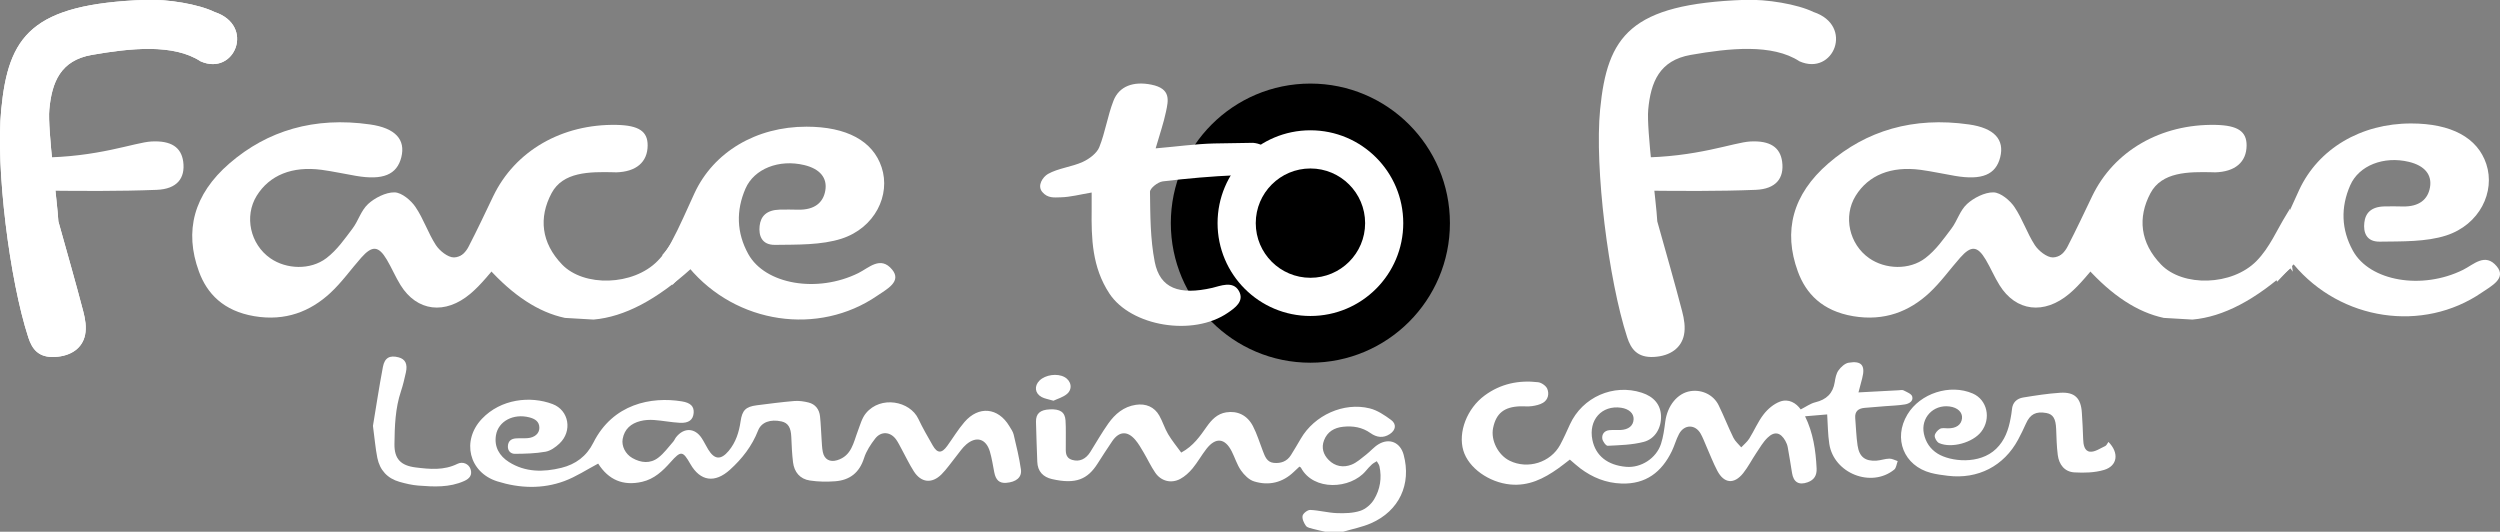 <svg
        width="150.115mm"
        height="31.928mm"
        viewBox="0 0 150.115 31.928"
        version="1.1"
        id="svg1"
        xmlns="http://www.w3.org/2000/svg"
        xmlns:svg="http://www.w3.org/2000/svg">
    <rect x="0" y="0" width="150.115" height="31.928" fill="#808080" stroke="none"/>
    <defs
            id="defs1">
        <clipPath
                clipPathUnits="userSpaceOnUse"
                id="clipPath63">
            <path
                    d="M 0,792 H 612 V 0 H 0 Z"
                    transform="translate(-321.37,-564.49)"
                    id="path63" />
        </clipPath>
        <clipPath
                clipPathUnits="userSpaceOnUse"
                id="clipPath65">
            <path
                    d="M 0,792 H 612 V 0 H 0 Z"
                    transform="translate(-313.428,-564.49)"
                    id="path65" />
        </clipPath>
        <clipPath
                clipPathUnits="userSpaceOnUse"
                id="clipPath67">
            <path
                    d="M 0,792 H 612 V 0 H 0 Z"
                    transform="translate(-306.936,-564.49)"
                    id="path67" />
        </clipPath>
        <clipPath
                clipPathUnits="userSpaceOnUse"
                id="clipPath69">
            <path
                    d="M 0,792 H 612 V 0 H 0 Z"
                    transform="translate(-192.224,-566.993)"
                    id="path69" />
        </clipPath>
        <clipPath
                clipPathUnits="userSpaceOnUse"
                id="clipPath71">
            <path
                    d="M 0,792 H 612 V 0 H 0 Z"
                    transform="translate(-223.898,-552.138)"
                    id="path71" />
        </clipPath>
        <clipPath
                clipPathUnits="userSpaceOnUse"
                id="clipPath73">
            <path
                    d="M 0,792 H 612 V 0 H 0 Z"
                    transform="translate(-156.578,-563.423)"
                    id="path73" />
        </clipPath>
        <clipPath
                clipPathUnits="userSpaceOnUse"
                id="clipPath75">
            <path
                    d="M 0,792 H 612 V 0 H 0 Z"
                    transform="translate(-89.061,-545.469)"
                    id="path75" />
        </clipPath>
        <clipPath
                clipPathUnits="userSpaceOnUse"
                id="clipPath77">
            <path
                    d="M 0,792 H 612 V 0 H 0 Z"
                    transform="translate(-89.061,-545.469)"
                    id="path77" />
        </clipPath>
        <clipPath
                clipPathUnits="userSpaceOnUse"
                id="clipPath79">
            <path
                    d="M 0,792 H 612 V 0 H 0 Z"
                    transform="translate(-100.367,-578.389)"
                    id="path79" />
        </clipPath>
        <clipPath
                clipPathUnits="userSpaceOnUse"
                id="clipPath81">
            <path
                    d="M 0,792 H 612 V 0 H 0 Z"
                    transform="translate(-464.376,-566.993)"
                    id="path81" />
        </clipPath>
        <clipPath
                clipPathUnits="userSpaceOnUse"
                id="clipPath83">
            <path
                    d="M 0,792 H 612 V 0 H 0 Z"
                    transform="translate(-428.728,-563.423)"
                    id="path83" />
        </clipPath>
        <clipPath
                clipPathUnits="userSpaceOnUse"
                id="clipPath85">
            <path
                    d="M 0,792 H 612 V 0 H 0 Z"
                    transform="translate(-361.21,-545.469)"
                    id="path85" />
        </clipPath>
        <clipPath
                clipPathUnits="userSpaceOnUse"
                id="clipPath87">
            <path
                    d="M 0,792 H 612 V 0 H 0 Z"
                    transform="translate(-372.508,-578.389)"
                    id="path87" />
        </clipPath>
        <clipPath
                clipPathUnits="userSpaceOnUse"
                id="clipPath89">
            <path
                    d="M 0,792 H 612 V 0 H 0 Z"
                    transform="translate(-497.021,-552.684)"
                    id="path89" />
        </clipPath>
        <clipPath
                clipPathUnits="userSpaceOnUse"
                id="clipPath91">
            <path
                    d="M 0,792 H 612 V 0 H 0 Z"
                    transform="translate(-280.92,-553.472)"
                    id="path91" />
        </clipPath>
        <clipPath
                clipPathUnits="userSpaceOnUse"
                id="clipPath93">
            <path
                    d="M 0,792 H 612 V 0 H 0 Z"
                    transform="translate(-300.148,-511.962)"
                    id="path93" />
        </clipPath>
        <clipPath
                clipPathUnits="userSpaceOnUse"
                id="clipPath95">
            <path
                    d="M 0,792 H 612 V 0 H 0 Z"
                    transform="translate(-176.394,-523.561)"
                    id="path95" />
        </clipPath>
        <clipPath
                clipPathUnits="userSpaceOnUse"
                id="clipPath97">
            <path
                    d="M 0,792 H 612 V 0 H 0 Z"
                    transform="translate(-390.909,-535.679)"
                    id="path97" />
        </clipPath>
        <clipPath
                clipPathUnits="userSpaceOnUse"
                id="clipPath99">
            <path
                    d="M 0,792 H 612 V 0 H 0 Z"
                    transform="translate(-433.454,-527.25)"
                    id="path99" />
        </clipPath>
        <clipPath
                clipPathUnits="userSpaceOnUse"
                id="clipPath101">
            <path
                    d="M 0,792 H 612 V 0 H 0 Z"
                    transform="translate(-138.058,-529.981)"
                    id="path101" />
        </clipPath>
        <clipPath
                clipPathUnits="userSpaceOnUse"
                id="clipPath103">
            <path
                    d="M 0,792 H 612 V 0 H 0 Z"
                    transform="translate(-253.89,-534.263)"
                    id="path103" />
        </clipPath>
    </defs>
    <g
            id="layer1"
            transform="translate(-29.898,-132.556)">
        <path
                id="path62"
                d="m 0,0 c 0,-13.112 -10.626,-23.743 -23.736,-23.743 -13.11,0 -23.739,10.631 -23.739,23.743 0,13.106 10.629,23.738 23.739,23.738 C -10.626,23.738 0,13.106 0,0"
                style="fill:#000;fill-opacity:1;fill-rule:nonzero;stroke:none"
                transform="matrix(0.353,0,0,-0.353,116.96,145.954)"
                clip-path="url(#clipPath63)" />
        <path
                id="path64"
                d="m 0,0 c 0,-8.725 -7.069,-15.795 -15.794,-15.795 -8.721,0 -15.792,7.07 -15.792,15.795 0,8.721 7.071,15.791 15.792,15.791 C -7.069,15.791 0,8.721 0,0"
                style="fill:#ffffff;fill-opacity:1;fill-rule:nonzero;stroke:none"
                transform="matrix(0.353,0,0,-0.353,114.158,145.954)"
                clip-path="url(#clipPath65)" />
        <path
                id="path66"
                d="m 0,0 c 0,-5.139 -4.167,-9.297 -9.302,-9.297 -5.133,0 -9.302,4.158 -9.302,9.297 0,5.136 4.169,9.297 9.302,9.297 C -4.167,9.297 0,5.136 0,0"
                style="fill:#000;fill-opacity:1;fill-rule:nonzero;stroke:none"
                transform="matrix(0.353,0,0,-0.353,111.868,145.954)"
                clip-path="url(#clipPath67)" />
        <path
                id="path68"
                d="m 0,0 c -0.194,-0.34 -0.389,-0.674 -0.597,-0.999 -1.663,-2.673 -2.845,-5.629 -5.108,-7.931 -4.162,-4.259 -12.563,-4.453 -16.261,-0.605 -3.541,3.694 -3.996,7.962 -1.785,12.124 1.931,3.626 6.38,3.667 10.637,3.562 0.11,-0.005 0.225,-0.015 0.344,-0.015 3.415,0.09 5.352,1.737 5.365,4.573 0.02,2.396 -1.501,3.414 -5.23,3.499 -9.335,0.199 -17.322,-4.41 -21.034,-12.125 -1.38,-2.878 -2.732,-5.764 -4.208,-8.611 -0.439,-0.846 -1.091,-1.496 -1.922,-1.891 l 1.456,-5.775 c 1.436,1.142 2.638,2.586 3.753,4.129 4.288,-4.754 8.622,-7.601 13.115,-8.558 l 4.879,-0.283 c 5.235,0.459 10.721,3.356 16.642,8.714 0.144,-0.201 0.274,-0.386 0.405,-0.57 C -0.033,-7.273 -0.345,-3.345 0,0"
                style="fill:#FFF;fill-opacity:1;fill-rule:evenodd;stroke:none"
                transform="matrix(0.353,0,0,-0.353,71.4,145.071)"
                clip-path="url(#clipPath69)" />
        <path
                id="path70"
                d="M 0,0 C 1.646,1.127 4.208,2.417 2.527,4.445 0.55,6.835 -1.411,4.74 -3.216,3.849 c -6.956,-3.442 -15.847,-1.961 -18.73,3.248 -1.995,3.618 -2.091,7.405 -0.465,11.132 1.475,3.374 5.709,5.023 9.994,3.993 2.662,-0.64 3.962,-2.181 3.575,-4.358 -0.356,-2.017 -1.807,-3.292 -4.632,-3.232 -1.032,0.025 -2.068,0.034 -3.102,0.011 -2.262,-0.053 -3.255,-1.126 -3.437,-2.779 -0.17,-1.595 0.32,-3.236 2.611,-3.217 3.797,0.049 7.919,-0.048 11.317,1.052 5.709,1.847 8.387,7.441 6.825,12.149 -1.48,4.488 -5.944,6.899 -12.774,6.904 -8.551,0.01 -15.801,-4.297 -19.054,-11.312 -1.299,-2.803 -2.497,-5.651 -3.977,-8.398 -0.401,-0.744 -0.887,-1.481 -1.482,-2.096 0.359,-1.796 0.935,-3.513 1.706,-5.119 0.916,0.935 1.805,1.938 2.814,2.958 C -23.997,-4.822 -10.017,-6.874 0,0"
                style="fill:#FFF;fill-opacity:1;fill-rule:evenodd;stroke:none"
                transform="matrix(0.353,0,0,-0.353,82.574,150.312)"
                clip-path="url(#clipPath71)" />
        <path
                id="path72"
                d="m 0,0 c -0.486,-0.922 -0.974,-1.838 -1.495,-2.745 -0.535,-0.919 -2.121,-2.019 -3.229,-2.025 -1.05,-0.011 -2.479,1.17 -3.076,2.097 -1.351,2.085 -2.078,4.433 -3.481,6.499 -0.727,1.076 -2.313,2.447 -3.554,2.472 -1.506,0.028 -3.413,-0.974 -4.489,-1.972 -1.246,-1.154 -1.65,-2.851 -2.666,-4.194 -1.325,-1.746 -2.602,-3.621 -4.427,-5.017 -2.729,-2.077 -6.831,-1.911 -9.538,-0.029 -3.434,2.386 -4.473,7.145 -2.332,10.622 2.182,3.522 6.048,5.093 11.064,4.423 1.966,-0.271 3.888,-0.696 5.834,-1.027 4.597,-0.784 6.963,0.196 7.711,3.179 0.74,2.973 -0.982,4.952 -5.314,5.568 -9.497,1.357 -17.473,-1.055 -23.904,-6.609 -6.144,-5.304 -7.715,-11.558 -5.217,-18.394 1.379,-3.788 4.18,-6.724 9.415,-7.611 5.339,-0.904 9.556,0.835 12.898,3.909 2.01,1.852 3.525,4.039 5.31,6.051 1.862,2.098 2.938,2.019 4.343,-0.347 0.846,-1.421 1.467,-2.932 2.342,-4.338 2.772,-4.47 7.587,-5.094 11.905,-1.43 1.841,1.554 3.233,3.442 4.693,5.036 C 2.817,-5.901 2.832,-5.926 2.859,-5.946 1.701,-4.083 0.747,-2.1 0,0"
                style="fill:#FFF;fill-opacity:1;fill-rule:evenodd;stroke:none"
                transform="matrix(0.353,0,0,-0.353,58.825,146.33)"
                clip-path="url(#clipPath73)" />
        <path
                id="path74"
                d="m 0,0 c 0.265,1.297 0.029,2.706 -0.316,4.014 -1.298,4.957 -2.721,9.897 -4.228,15.296 -0.136,3.011 -1.857,15.605 -1.541,19.007 0.43,4.7 1.92,8.377 7.234,9.308 6.541,1.141 13.867,1.941 18.504,-1.096 5.81,-2.567 9.322,6.104 2.366,8.396 -2.726,1.331 -7.936,2.192 -11.698,2.061 C -9.158,56.287 -13.046,50.847 -14.261,38.338 -15.237,28.4 -12.84,9.308 -9.659,-0.428 -9.023,-2.383 -7.952,-3.903 -5.131,-3.753 -2.279,-3.6 -0.442,-2.177 0,0"
                style="fill:#FFF;fill-opacity:1;fill-rule:evenodd;stroke:none"
                transform="matrix(0.353,0,0,-0.353,35.007,152.664)"
                clip-path="url(#clipPath75)" />
        <path
                id="path76"
                d="m 0,0 c 0.265,1.297 0.029,2.706 -0.316,4.014 -1.298,4.957 -2.721,9.897 -4.228,15.296 -0.136,3.011 -1.857,15.605 -1.541,19.007 0.43,4.7 1.92,8.377 7.234,9.308 6.541,1.141 13.867,1.941 18.504,-1.096 5.81,-2.567 9.322,6.104 2.366,8.396 -2.726,1.331 -7.936,2.192 -11.698,2.061 C -9.158,56.287 -13.046,50.847 -14.261,38.338 -15.237,28.4 -12.84,9.308 -9.659,-0.428 -9.023,-2.383 -7.952,-3.903 -5.131,-3.753 -2.279,-3.6 -0.442,-2.177 0,0"
                style="fill:#FFF;fill-opacity:1;fill-rule:evenodd;stroke:none"
                transform="matrix(0.353,0,0,-0.353,35.007,152.664)"
                clip-path="url(#clipPath77)" />
        <path
                id="path78"
                d="m 0,0 c 3.349,0.174 5.063,-0.991 5.396,-3.434 0.369,-2.807 -1.042,-4.652 -4.49,-4.793 -6.44,-0.255 -12.9,-0.195 -19.347,-0.135 -2.054,0.026 -3.555,1.065 -3.66,3.333 -0.11,2.37 0.606,2.101 3.015,2.297 C -9.121,-2.718 -2.852,-0.151 0,0"
                style="fill:#FFF;fill-opacity:1;fill-rule:evenodd;stroke:none"
                transform="matrix(0.353,0,0,-0.353,38.995,141.051)"
                clip-path="url(#clipPath79)" />
        <path
                id="path80"
                d="m 0,0 c -0.195,-0.34 -0.395,-0.674 -0.6,-0.999 -1.666,-2.673 -2.848,-5.629 -5.103,-7.931 -4.164,-4.259 -12.57,-4.453 -16.258,-0.605 -3.549,3.694 -4.007,7.962 -1.796,12.124 1.931,3.626 6.384,3.667 10.638,3.562 0.113,-0.005 0.228,-0.015 0.344,-0.015 3.418,0.09 5.355,1.737 5.375,4.573 0.012,2.396 -1.511,3.414 -5.241,3.499 -9.337,0.199 -17.321,-4.41 -21.029,-12.125 -1.381,-2.878 -2.733,-5.764 -4.209,-8.611 -0.438,-0.846 -1.091,-1.496 -1.923,-1.891 l 1.453,-5.775 c 1.442,1.142 2.633,2.586 3.757,4.129 4.288,-4.754 8.624,-7.601 13.11,-8.558 l 4.873,-0.283 c 5.246,0.459 10.733,3.356 16.655,8.714 0.143,-0.201 0.273,-0.386 0.411,-0.57 C -0.035,-7.273 -0.346,-3.345 0,0"
                style="fill:#FFF;fill-opacity:1;fill-rule:evenodd;stroke:none"
                transform="matrix(0.353,0,0,-0.353,167.41,145.071)"
                clip-path="url(#clipPath81)" />
        <path
                id="path82"
                d="m 0,0 c -0.479,-0.922 -0.979,-1.838 -1.498,-2.745 -0.531,-0.919 -2.118,-2.019 -3.224,-2.025 -1.045,-0.011 -2.48,1.17 -3.078,2.097 -1.35,2.085 -2.081,4.433 -3.477,6.499 -0.729,1.076 -2.323,2.447 -3.561,2.472 -1.502,0.028 -3.41,-0.974 -4.486,-1.972 -1.25,-1.154 -1.65,-2.851 -2.666,-4.194 -1.324,-1.746 -2.608,-3.621 -4.435,-5.017 -2.72,-2.077 -6.822,-1.911 -9.53,-0.029 -3.432,2.386 -4.477,7.145 -2.326,10.622 2.177,3.522 6.033,5.093 11.058,4.423 1.96,-0.271 3.888,-0.696 5.834,-1.027 4.598,-0.784 6.96,0.196 7.705,3.179 0.741,2.973 -0.975,4.952 -5.307,5.568 -9.509,1.357 -17.474,-1.055 -23.909,-6.609 -6.143,-5.304 -7.714,-11.558 -5.213,-18.394 1.38,-3.788 4.177,-6.724 9.41,-7.611 5.345,-0.904 9.563,0.835 12.9,3.909 2.006,1.852 3.529,4.039 5.315,6.051 1.86,2.098 2.936,2.019 4.338,-0.347 0.845,-1.421 1.467,-2.932 2.346,-4.338 2.772,-4.47 7.586,-5.094 11.906,-1.43 1.839,1.554 3.232,3.442 4.696,5.036 C 2.814,-5.901 2.834,-5.926 2.854,-5.946 1.703,-4.083 0.736,-2.1 0,0"
                style="fill:#FFF;fill-opacity:1;fill-rule:evenodd;stroke:none"
                transform="matrix(0.353,0,0,-0.353,154.834,146.33)"
                clip-path="url(#clipPath83)" />
        <path
                id="path84"
                d="m 0,0 c 0.262,1.297 0.029,2.706 -0.316,4.014 -1.289,4.957 -2.721,9.897 -4.228,15.296 -0.136,3.011 -1.856,15.605 -1.54,19.007 0.429,4.7 1.92,8.377 7.235,9.308 6.535,1.141 13.865,1.941 18.502,-1.096 5.811,-2.567 9.319,6.104 2.368,8.396 -2.731,1.331 -7.937,2.192 -11.696,2.061 C -9.152,56.287 -13.046,50.847 -14.267,38.338 -15.233,28.4 -12.84,9.308 -9.658,-0.428 -9.026,-2.383 -7.95,-3.903 -5.129,-3.753 -2.276,-3.6 -0.442,-2.177 0,0"
                style="fill:#FFF;fill-opacity:1;fill-rule:evenodd;stroke:none"
                transform="matrix(0.353,0,0,-0.353,131.015,152.664)"
                clip-path="url(#clipPath85)" />
        <path
                id="path86"
                d="m 0,0 c 3.353,0.174 5.073,-0.991 5.404,-3.434 0.375,-2.807 -1.041,-4.652 -4.493,-4.793 -6.434,-0.255 -12.895,-0.195 -19.344,-0.135 -2.051,0.026 -3.553,1.065 -3.664,3.333 -0.109,2.37 0.611,2.101 3.019,2.297 C -9.11,-2.718 -2.847,-0.151 0,0"
                style="fill:#FFF;fill-opacity:1;fill-rule:evenodd;stroke:none"
                transform="matrix(0.353,0,0,-0.353,135.001,141.051)"
                clip-path="url(#clipPath87)" />
        <path
                id="path88"
                d="m 0,0 c 1.649,1.124 4.213,2.417 2.535,4.443 -1.98,2.393 -3.942,0.296 -5.748,-0.594 -6.956,-3.445 -15.842,-1.962 -18.724,3.245 -2.003,3.619 -2.098,7.408 -0.464,11.134 1.47,3.373 5.704,5.024 9.985,3.994 2.662,-0.641 3.971,-2.182 3.583,-4.358 -0.36,-2.016 -1.811,-3.294 -4.638,-3.232 -1.03,0.024 -2.068,0.035 -3.102,0.009 -2.268,-0.049 -3.252,-1.127 -3.428,-2.777 -0.181,-1.598 0.31,-3.237 2.603,-3.217 3.807,0.051 7.925,-0.051 11.319,1.049 5.712,1.847 8.385,7.441 6.83,12.15 -1.486,4.489 -5.951,6.9 -12.781,6.905 -8.546,0.011 -15.802,-4.298 -19.054,-11.312 -1.294,-2.803 -2.496,-5.651 -3.977,-8.396 -0.407,-0.747 -0.881,-1.481 -1.483,-2.097 0.365,-1.796 0.943,-3.512 1.708,-5.119 0.92,0.937 1.806,1.936 2.811,2.956 C -23.993,-4.821 -10.014,-6.875 0,0"
                style="fill:#FFF;fill-opacity:1;fill-rule:evenodd;stroke:none"
                transform="matrix(0.353,0,0,-0.353,178.926,150.119)"
                clip-path="url(#clipPath89)" />
        <path
                id="path90"
                d="m 0,0 c -5.609,-1.279 -8.902,-0.109 -9.792,4.428 -0.765,3.915 -0.75,7.932 -0.806,11.903 -0.008,0.606 1.322,1.677 2.182,1.783 4.17,0.505 8.352,0.869 12.535,1.048 7.215,-0.141 7,5.143 2.812,5.509 -2.217,-0.035 -4.437,-0.057 -6.649,-0.108 -3.138,-0.079 -6.268,-0.521 -9.918,-0.834 0.696,2.41 1.361,4.313 1.765,6.259 0.394,1.876 0.897,3.897 -2.485,4.578 -3.054,0.616 -5.491,-0.25 -6.456,-2.747 -1.004,-2.587 -1.385,-5.32 -2.413,-7.895 -0.395,-0.987 -1.641,-1.968 -2.816,-2.503 -1.856,-0.845 -4.203,-1.076 -5.911,-2.046 -0.859,-0.495 -1.893,-1.974 -0.961,-3.072 0.935,-1.098 2.028,-0.921 3.11,-0.902 1.664,0.036 3.311,0.486 5.284,0.816 0,-1.125 0.009,-1.997 0,-2.872 -0.06,-4.909 0.055,-9.801 3.015,-14.306 3.663,-5.573 14.206,-7.371 20.161,-3.274 1.133,0.778 2.883,1.951 1.856,3.73 C 3.486,1.273 1.332,0.307 0,0"
                style="fill:#FFF;fill-opacity:1;fill-rule:evenodd;stroke:none"
                transform="matrix(0.353,0,0,-0.353,102.691,149.841)"
                clip-path="url(#clipPath91)" />
        <path
                id="path92"
                d="M 0,0 C -0.674,0.155 -1.358,0.285 -2.024,0.472 -2.47,0.596 -3.055,0.684 -3.285,1.001 -3.632,1.483 -3.963,2.2 -3.854,2.719 -3.76,3.141 -2.995,3.729 -2.553,3.709 -1.045,3.646 0.448,3.227 1.958,3.168 3.296,3.119 4.712,3.153 5.962,3.56 6.875,3.854 7.809,4.668 8.308,5.507 9.333,7.208 9.655,9.15 9.218,11.142 9.153,11.445 8.918,11.712 8.765,11.997 8.483,11.816 8.17,11.668 7.928,11.447 7.555,11.105 7.213,10.726 6.89,10.338 4.295,7.235 -2.008,6.885 -4.135,10.897 c -0.033,0.062 -0.122,0.091 -0.258,0.181 -0.295,-0.276 -0.608,-0.561 -0.911,-0.853 -1.941,-1.882 -4.279,-2.434 -6.798,-1.662 -0.867,0.262 -1.688,1.091 -2.234,1.869 -0.682,0.973 -1.029,2.175 -1.577,3.25 -1.151,2.261 -2.72,2.426 -4.287,0.427 -0.838,-1.072 -1.505,-2.286 -2.369,-3.333 -0.585,-0.703 -1.306,-1.37 -2.103,-1.796 -1.54,-0.822 -3.264,-0.375 -4.248,1.068 -0.746,1.087 -1.302,2.304 -1.976,3.442 -0.435,0.737 -0.862,1.494 -1.414,2.14 -1.339,1.573 -2.768,1.475 -3.925,-0.226 -0.853,-1.255 -1.679,-2.535 -2.495,-3.816 -1.691,-2.657 -3.688,-3.56 -7.749,-2.631 -1.497,0.34 -2.457,1.299 -2.506,2.963 -0.065,2.261 -0.182,4.518 -0.221,6.779 -0.023,1.418 0.709,2.037 2.337,2.117 1.74,0.086 2.589,-0.443 2.688,-1.865 0.098,-1.437 0.024,-2.887 0.046,-4.33 0.012,-0.959 -0.178,-2.024 1.109,-2.404 1.208,-0.355 2.284,0.12 3.057,1.347 1.012,1.622 1.96,3.286 3.062,4.843 1.151,1.624 2.618,2.881 4.707,3.187 1.679,0.248 3.13,-0.352 3.97,-1.835 0.574,-1.011 0.908,-2.159 1.5,-3.157 0.662,-1.112 1.495,-2.12 2.231,-3.136 2.085,1.131 3.196,2.792 4.345,4.418 0.832,1.174 1.785,2.185 3.298,2.425 1.91,0.303 3.585,-0.47 4.559,-2.344 0.696,-1.338 1.131,-2.811 1.681,-4.225 0.356,-0.921 0.685,-1.904 1.855,-2.024 1.197,-0.121 2.247,0.237 2.925,1.321 0.576,0.922 1.131,1.861 1.681,2.805 2.309,3.969 7.274,6.247 11.722,5.144 1.299,-0.321 2.528,-1.154 3.632,-1.967 C 12.167,18.303 12,17.287 10.985,16.616 9.87,15.876 8.739,16.039 7.708,16.773 6.287,17.785 4.716,18.036 3.035,17.858 1.526,17.698 0.351,17.007 -0.208,15.549 -0.692,14.292 -0.331,13.137 0.576,12.215 1.668,11.1 3.086,10.871 4.471,11.412 c 0.904,0.357 1.677,1.082 2.471,1.694 0.738,0.569 1.35,1.325 2.141,1.79 1.867,1.101 3.691,0.281 4.253,-1.804 C 14.685,8.087 12.58,3.548 7.798,1.45 6.291,0.789 4.635,0.475 3.046,0 Z"
                style="fill:#FFF;fill-opacity:1;fill-rule:evenodd;stroke:none"
                transform="matrix(0.353,0,0,-0.353,109.474,164.485)"
                clip-path="url(#clipPath93)" />
        <path
                id="path94"
                d="m 0,0 c -1.928,-1.014 -3.758,-2.236 -5.769,-2.979 -3.738,-1.378 -7.615,-1.227 -11.379,-0.048 -4.851,1.518 -6.141,6.943 -2.625,10.646 3.215,3.384 8.227,3.938 12.022,2.504 2.797,-1.057 3.4,-4.608 1.164,-6.714 -0.656,-0.619 -1.522,-1.242 -2.375,-1.391 -1.703,-0.302 -3.463,-0.342 -5.199,-0.357 -0.69,-0.006 -1.24,0.473 -1.198,1.314 0.044,0.857 0.566,1.254 1.361,1.31 0.662,0.047 1.329,-0.01 1.99,0.042 1.191,0.091 1.999,0.785 2.004,1.743 0.004,1.104 -0.776,1.553 -1.695,1.79 -2.708,0.703 -5.288,-0.639 -5.687,-3.031 -0.334,-1.995 0.596,-3.546 2.211,-4.565 2.779,-1.755 5.853,-1.741 8.924,-0.984 2.412,0.594 4.278,1.97 5.425,4.265 3.327,6.64 9.867,7.882 15.063,7.038 1.492,-0.245 2.089,-0.864 2.005,-1.962 C 16.152,7.457 15.419,6.855 13.899,6.937 12.423,7.017 10.963,7.312 9.49,7.417 8.725,7.47 7.919,7.424 7.179,7.235 5.595,6.834 4.467,5.889 4.166,4.188 3.952,2.987 4.623,1.624 5.814,0.946 7.279,0.113 8.851,-0.048 10.219,1 c 0.974,0.739 1.713,1.788 2.536,2.715 0.203,0.228 0.313,0.541 0.507,0.784 1.328,1.666 3.184,1.601 4.35,-0.172 0.408,-0.618 0.718,-1.296 1.106,-1.926 1.069,-1.749 2.159,-1.816 3.477,-0.245 1.22,1.458 1.763,3.187 2.028,5.029 0.272,1.878 0.868,2.492 2.746,2.733 2.125,0.27 4.252,0.55 6.386,0.728 0.797,0.065 1.639,-0.059 2.419,-0.252 1.183,-0.297 1.835,-1.172 1.963,-2.362 0.137,-1.279 0.171,-2.565 0.261,-3.847 0.055,-0.739 0.065,-1.488 0.212,-2.207 0.254,-1.276 1.207,-1.777 2.437,-1.404 2.474,0.749 2.772,3.011 3.525,4.977 0.394,1.038 0.692,2.198 1.376,3.022 2.51,3.033 7.488,2.073 8.916,-0.969 0.731,-1.548 1.594,-3.036 2.447,-4.525 0.775,-1.357 1.515,-1.372 2.448,-0.092 0.985,1.355 1.853,2.811 2.942,4.076 2.423,2.817 5.734,2.482 7.634,-0.686 0.279,-0.466 0.621,-0.938 0.742,-1.452 0.464,-1.961 0.95,-3.927 1.231,-5.919 0.192,-1.352 -0.818,-2.151 -2.509,-2.28 -1.152,-0.088 -1.764,0.462 -2.024,1.783 C 67.143,-0.307 66.97,0.896 66.63,2.047 65.985,4.216 64.356,4.727 62.639,3.281 61.936,2.689 61.42,1.871 60.83,1.147 60.019,0.153 59.301,-0.934 58.396,-1.834 c -1.635,-1.627 -3.468,-1.415 -4.701,0.515 -0.773,1.21 -1.39,2.521 -2.081,3.786 -0.301,0.546 -0.567,1.118 -0.926,1.622 -0.954,1.342 -2.549,1.473 -3.56,0.176 C 46.352,3.262 45.606,2.134 45.228,0.943 44.44,-1.55 42.794,-2.825 40.3,-3.008 38.878,-3.113 37.415,-3.092 36.006,-2.876 34.32,-2.622 33.348,-1.445 33.143,0.239 32.971,1.667 32.907,3.111 32.849,4.55 32.783,6.123 32.312,6.914 31.197,7.17 29.313,7.594 27.762,7.055 27.203,5.632 26.169,2.989 24.5,0.839 22.412,-1.049 19.858,-3.36 17.382,-3.031 15.688,-0.08 14.387,2.192 14.084,2.236 12.312,0.243 10.97,-1.268 9.534,-2.62 7.491,-3.095 4.247,-3.846 1.754,-2.767 0,0"
                style="fill:#FFF;fill-opacity:1;fill-rule:evenodd;stroke:none"
                transform="matrix(0.353,0,0,-0.353,65.816,160.393)"
                clip-path="url(#clipPath95)" />
        <path
                id="path96"
                d="M 0,0 C 2.43,0.13 4.646,0.248 6.859,0.363 7.131,0.378 7.455,0.458 7.668,0.345 8.207,0.061 8.997,-0.227 9.136,-0.678 9.386,-1.506 8.582,-1.934 7.884,-2.047 6.771,-2.231 5.635,-2.255 4.509,-2.347 3.342,-2.441 2.176,-2.521 1.012,-2.633 c -1.045,-0.1 -1.664,-0.596 -1.564,-1.747 0.135,-1.552 0.168,-3.115 0.399,-4.652 0.29,-1.943 1.297,-2.706 3.222,-2.576 0.735,0.049 1.454,0.327 2.186,0.341 0.468,0.009 0.946,-0.27 1.418,-0.42 -0.194,-0.493 -0.239,-1.162 -0.598,-1.451 -3.901,-3.155 -10.266,-0.639 -11.038,4.374 -0.252,1.643 -0.248,3.325 -0.361,5.018 -1.234,-0.104 -2.456,-0.208 -3.761,-0.317 1.361,-2.773 1.821,-5.791 1.964,-8.879 0.054,-1.157 -0.401,-1.939 -1.515,-2.342 -1.496,-0.543 -2.419,0 -2.667,1.584 -0.23,1.46 -0.467,2.92 -0.731,4.378 -0.068,0.372 -0.217,0.753 -0.405,1.085 -0.812,1.438 -1.837,1.677 -3.019,0.537 -0.77,-0.743 -1.323,-1.716 -1.928,-2.616 -0.76,-1.131 -1.382,-2.367 -2.225,-3.424 -1.55,-1.938 -3.256,-1.766 -4.404,0.416 -0.705,1.342 -1.244,2.77 -1.86,4.159 -0.312,0.712 -0.581,1.45 -0.961,2.128 -0.919,1.64 -2.794,1.634 -3.69,-0.042 -0.495,-0.921 -0.757,-1.962 -1.216,-2.905 -1.729,-3.571 -4.422,-5.659 -8.57,-5.518 -2.632,0.088 -4.932,1.022 -7.01,2.58 -0.586,0.443 -1.129,0.946 -1.775,1.494 -0.667,-0.508 -1.322,-1.039 -2.012,-1.527 -2.431,-1.723 -4.989,-3.009 -8.119,-2.708 -3.632,0.351 -7.112,2.817 -7.987,5.778 -0.921,3.116 0.616,7.144 3.633,9.365 2.708,1.999 5.799,2.635 9.085,2.251 0.575,-0.067 1.351,-0.609 1.563,-1.127 0.342,-0.834 0.16,-1.843 -0.73,-2.375 -0.545,-0.322 -1.225,-0.471 -1.864,-0.564 -0.649,-0.096 -1.323,-0.012 -1.985,-0.031 -2.755,-0.086 -4.127,-1.187 -4.64,-3.696 -0.424,-2.081 0.855,-4.602 2.825,-5.566 3.076,-1.51 6.965,-0.3 8.587,2.713 0.61,1.129 1.126,2.311 1.663,3.48 2.125,4.632 7.388,6.952 12.224,5.38 2.061,-0.669 3.196,-2.041 3.267,-3.939 0.074,-2.001 -0.969,-3.91 -2.955,-4.428 -1.966,-0.51 -4.062,-0.557 -6.11,-0.659 -0.303,-0.017 -0.861,0.745 -0.924,1.202 -0.105,0.745 0.336,1.366 1.183,1.451 0.62,0.062 1.248,0.007 1.873,0.029 1.416,0.055 2.233,0.727 2.27,1.853 0.034,0.983 -0.797,1.741 -2.118,1.935 -3.298,0.48 -5.591,-2.085 -4.892,-5.482 0.554,-2.691 2.58,-4.303 5.752,-4.569 2.5,-0.211 5.112,1.435 5.915,3.902 0.395,1.21 0.561,2.505 0.726,3.776 0.354,2.733 2.081,4.863 4.301,5.201 1.951,0.298 3.91,-0.634 4.778,-2.405 0.89,-1.818 1.622,-3.71 2.514,-5.527 0.301,-0.613 0.88,-1.093 1.332,-1.633 0.463,0.495 1.012,0.932 1.365,1.494 0.848,1.353 1.468,2.866 2.439,4.116 0.701,0.909 1.712,1.768 2.769,2.165 1.511,0.568 2.791,-0.262 3.542,-1.323 0.893,0.451 1.644,1.008 2.477,1.211 1.888,0.456 3.008,1.498 3.312,3.443 0.107,0.684 0.248,1.447 0.636,1.984 0.409,0.57 1.083,1.198 1.724,1.306 C 0.531,5.423 1.198,4.586 0.636,2.417 0.435,1.637 0.225,0.86 0,0"
                style="fill:#FFF;fill-opacity:1;fill-rule:evenodd;stroke:none"
                transform="matrix(0.353,0,0,-0.353,141.492,156.118)"
                clip-path="url(#clipPath97)" />
        <path
                id="path98"
                d="m 0,0 c 1.854,-1.869 1.552,-4.084 -0.75,-4.768 -1.588,-0.471 -3.368,-0.514 -5.045,-0.416 -1.672,0.099 -2.617,1.335 -2.823,2.963 -0.189,1.466 -0.216,2.953 -0.275,4.432 -0.065,1.727 -0.516,2.497 -1.666,2.706 -1.772,0.321 -2.755,-0.201 -3.467,-1.793 -0.415,-0.925 -0.854,-1.84 -1.334,-2.731 -2.425,-4.508 -6.838,-6.779 -11.957,-6.155 -0.965,0.117 -1.939,0.243 -2.876,0.489 -4.614,1.21 -6.465,5.846 -3.996,9.945 2.175,3.608 7.243,5.236 11.107,3.562 2.471,-1.07 3.18,-4.278 1.435,-6.517 -1.431,-1.836 -5.024,-2.852 -7.147,-1.92 -0.382,0.168 -0.772,0.829 -0.757,1.246 0.021,0.417 0.474,0.937 0.878,1.173 0.351,0.205 0.901,0.102 1.361,0.096 1.403,-0.023 2.291,0.591 2.407,1.695 0.107,1.038 -0.746,1.848 -2.133,2.024 -2.761,0.351 -4.924,-1.944 -4.349,-4.652 0.306,-1.431 1.075,-2.589 2.333,-3.371 2.175,-1.354 7.121,-1.926 9.955,0.82 1.486,1.444 2.103,3.242 2.459,5.19 0.09,0.499 0.183,0.998 0.227,1.502 0.099,1.206 0.845,1.862 1.928,2.039 2.074,0.336 4.16,0.665 6.255,0.801 2.497,0.163 3.562,-0.904 3.712,-3.425 0.091,-1.48 0.179,-2.958 0.219,-4.436 0.024,-0.96 0.208,-2.068 1.166,-2.162 0.829,-0.082 1.743,0.577 2.595,0.965 C -0.326,-0.604 -0.213,-0.291 0,0"
                style="fill:#FFF;fill-opacity:1;fill-rule:evenodd;stroke:none"
                transform="matrix(0.353,0,0,-0.353,156.501,159.091)"
                clip-path="url(#clipPath99)" />
        <path
                id="path100"
                d="m 0,0 c 0.501,2.993 1.031,6.526 1.696,10.035 0.299,1.578 1.18,2.013 2.662,1.626 C 5.505,11.359 5.927,10.528 5.599,9.07 5.361,8.007 5.118,6.939 4.772,5.909 3.788,2.979 3.695,-0.062 3.658,-3.098 3.625,-5.619 4.734,-6.755 7.271,-7.071 c 2.41,-0.298 4.796,-0.531 7.104,0.614 0.922,0.456 1.933,-0.025 2.225,-0.889 0.345,-1.024 -0.184,-1.63 -1.065,-2.027 -2.52,-1.137 -5.179,-0.991 -7.824,-0.782 C 6.636,-10.071 5.557,-9.817 4.513,-9.52 2.459,-8.935 1.169,-7.53 0.748,-5.452 0.428,-3.859 0.298,-2.224 0,0"
                style="fill:#FFF;fill-opacity:1;fill-rule:evenodd;stroke:none"
                transform="matrix(0.353,0,0,-0.353,52.292,158.128)"
                clip-path="url(#clipPath101)" />
        <path
                id="path102"
                d="M 0,0 C -0.854,0.256 -1.484,0.343 -2.01,0.625 -3.176,1.248 -3.306,2.52 -2.372,3.437 -1.369,4.42 0.636,4.701 1.869,4.028 3.033,3.395 3.305,1.984 2.28,1.137 1.609,0.581 0.687,0.33 0,0"
                style="fill:#FFF;fill-opacity:1;fill-rule:evenodd;stroke:none"
                transform="matrix(0.353,0,0,-0.353,93.155,156.618)"
                clip-path="url(#clipPath103)" />
    </g>
</svg>
